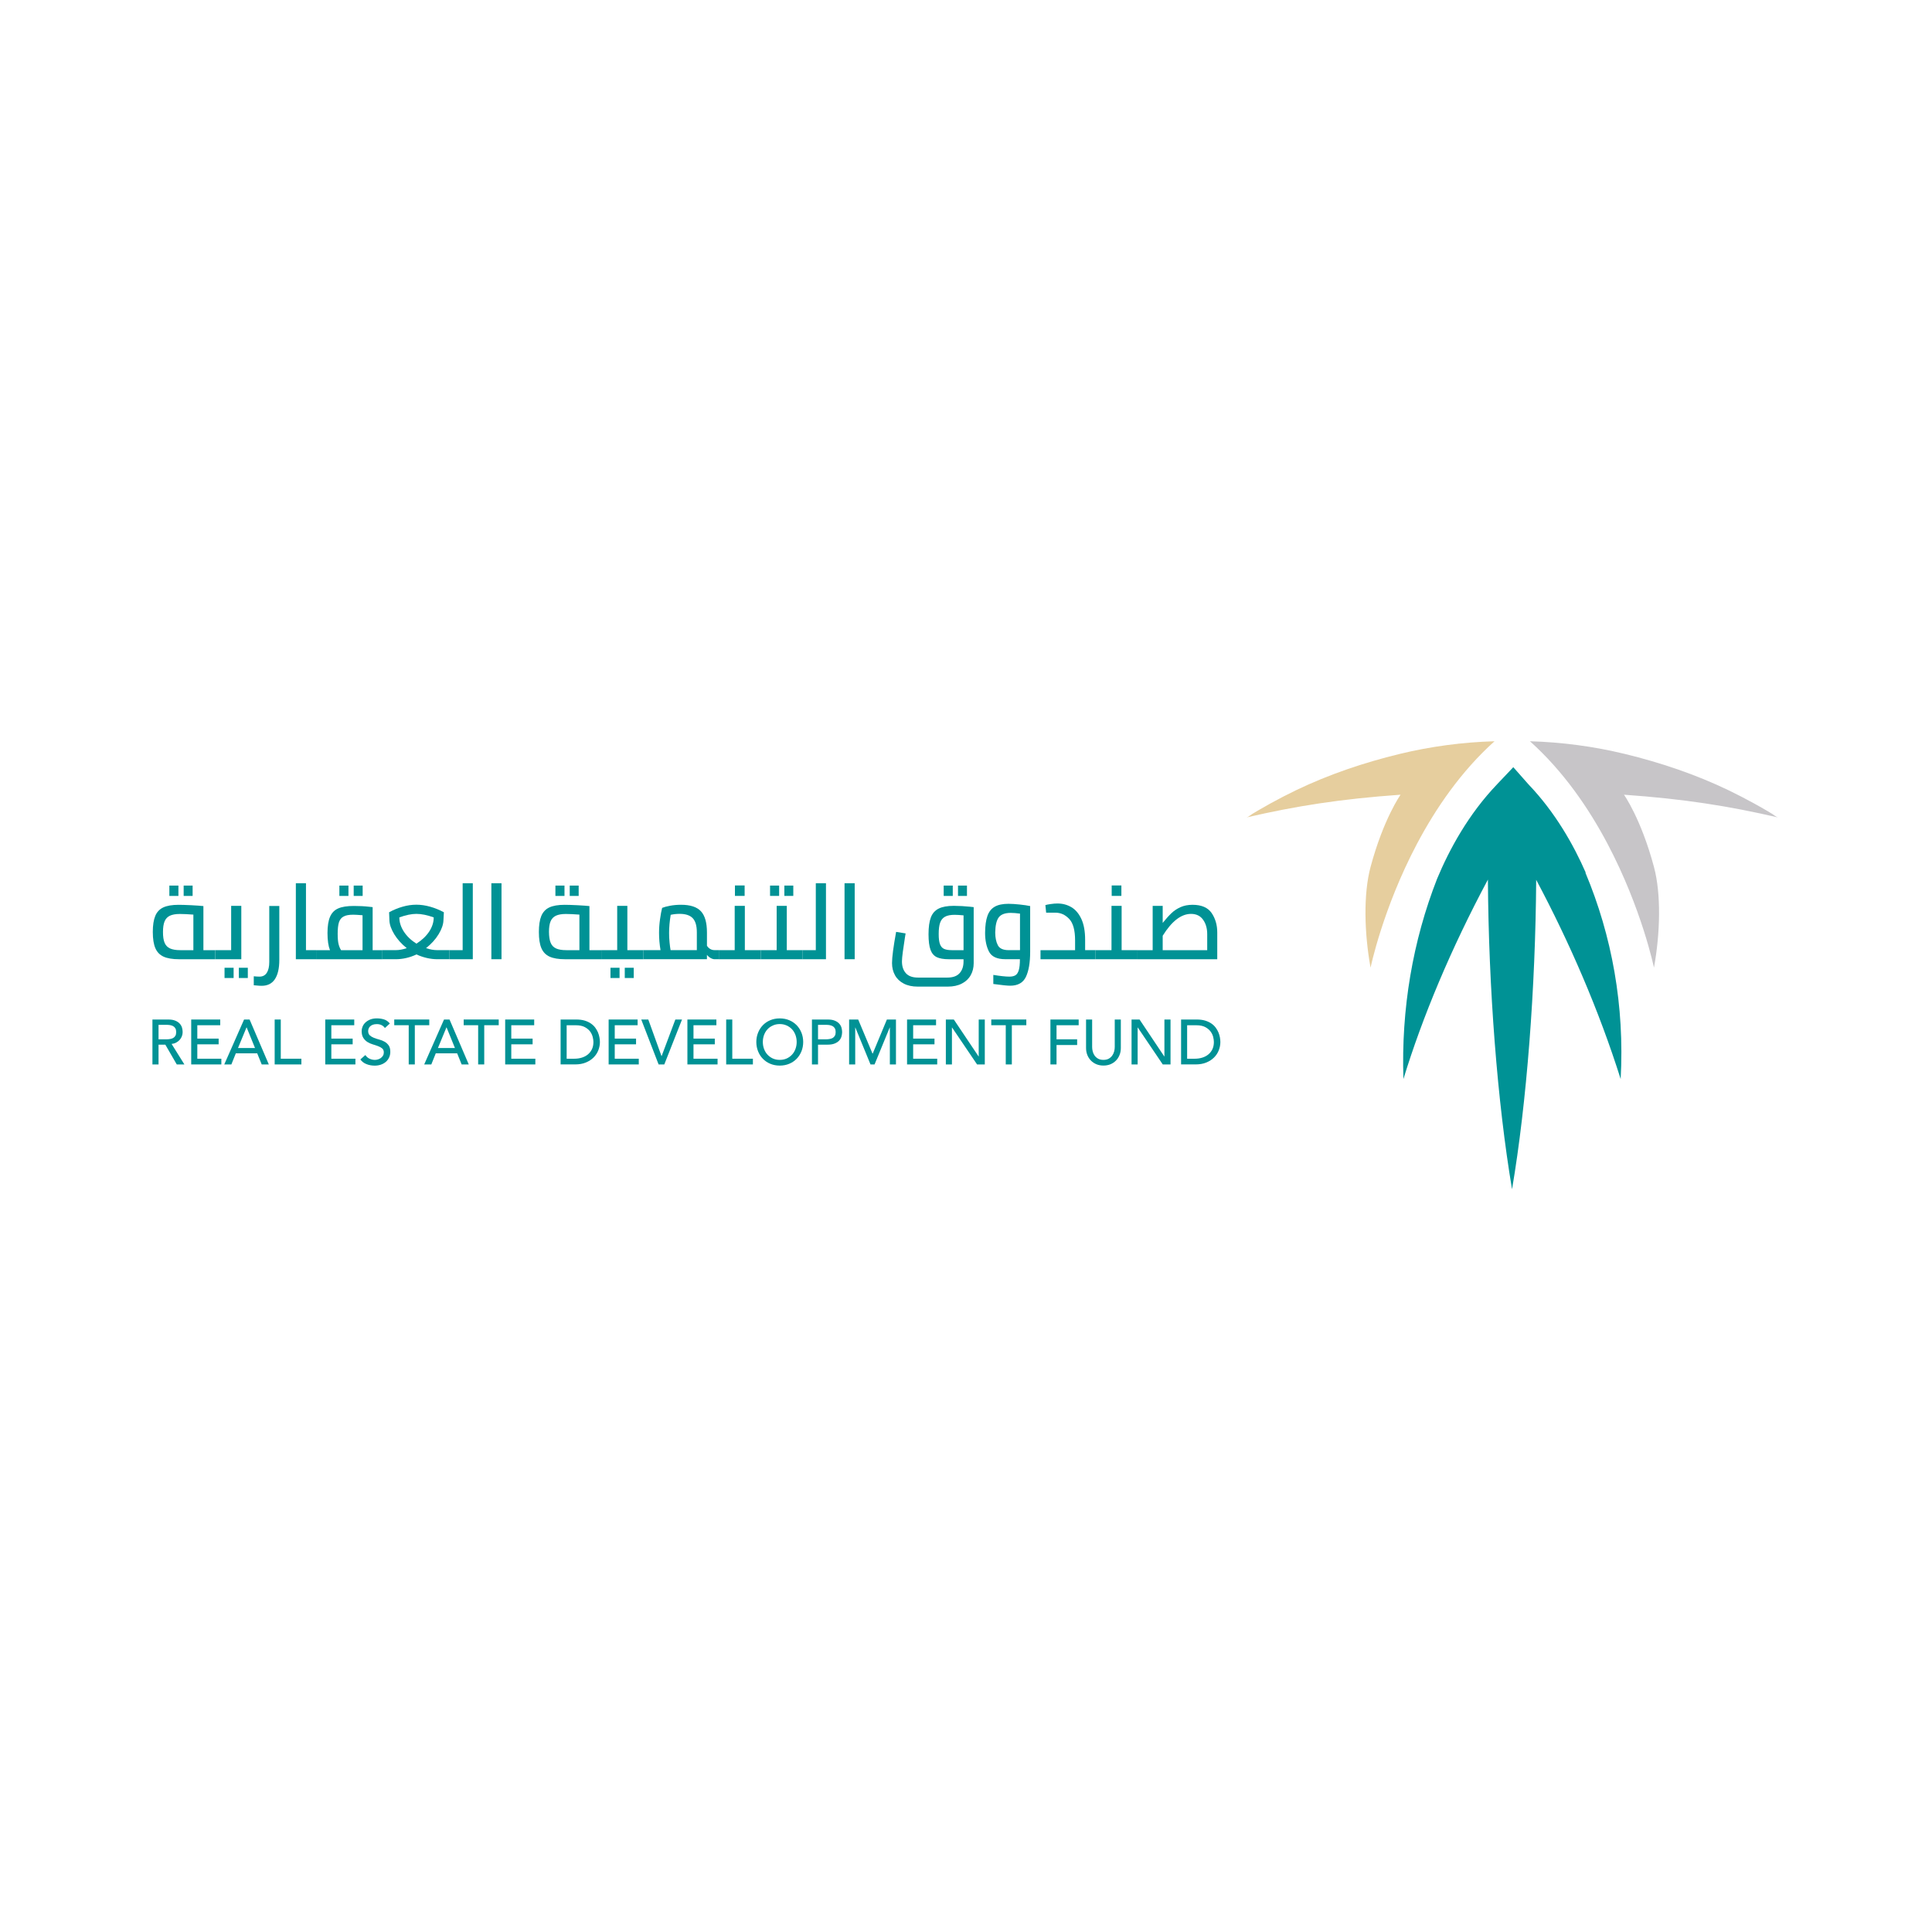 <?xml version="1.0" encoding="utf-8"?>
<!-- Generator: Adobe Illustrator 26.0.1, SVG Export Plug-In . SVG Version: 6.00 Build 0)  -->
<svg version="1.1" id="Layer_1" xmlns="http://www.w3.org/2000/svg" xmlns:xlink="http://www.w3.org/1999/xlink" x="0px" y="0px"
	 viewBox="0 0 1000 1000" style="enable-background:new 0 0 1000 1000;" xml:space="preserve">
<style type="text/css">
	.st0{fill:#009295;}
	.st1{fill:#E6CE9E;}
	.st2{fill:#C7C5C8;}
</style>
<g>
	<path class="st0" d="M820.57,451.6l0.24,0.17c-6.35-14.53-15.85-31.33-29.66-45.77l-7.87-8.91l-8.45,8.91h0.01
		c-14.81,15.48-24.66,33.65-30.99,48.83c-12.61,32.2-18.64,67.41-17.44,103.68c9.77-31.97,24.59-67.45,43.73-103.23
		c0.35,55.98,4.88,115.27,12.49,160.28c7.64-44.97,12.13-104.21,12.5-160.17c17.3,32.5,32.43,67.39,43.72,103.12
		C840.93,520.6,834.35,484.4,820.57,451.6"/>
	<path class="st1" d="M724.41,390.25c-18.46,4.48-36.61,10.6-53.71,18.83c-4.39,2.13-8.72,4.36-13,6.71
		c-2.14,1.17-4.27,2.39-6.39,3.63c-1.05,0.62-2.12,1.25-3.17,1.9c-0.83,0.5-1.99,1.56-2.93,1.78c25.72-5.94,48.64-9.56,79.73-11.76
		c0,0-8.82,12.36-15.54,37.4c-3.76,14.02-3.25,34.2,0,52.12c0,0,6.3-30.55,24.02-64.08c9.7-18.33,22.8-37.54,40.15-53.11
		C757.01,384.15,740.52,386.34,724.41,390.25"/>
	<path class="st2" d="M841.08,390.25c18.45,4.48,36.61,10.6,53.71,18.83c4.39,2.13,8.72,4.36,12.99,6.71
		c2.15,1.17,4.28,2.39,6.41,3.63c1.05,0.62,2.1,1.25,3.17,1.9c0.82,0.5,1.98,1.56,2.92,1.78c-25.72-5.94-48.64-9.56-79.71-11.76
		c0,0,8.82,12.36,15.52,37.4c3.76,14.02,3.26,34.2,0,52.12c0,0-6.3-30.55-24.02-64.08c-9.68-18.33-22.8-37.54-40.17-53.11
		C808.47,384.15,824.98,386.34,841.08,390.25"/>
	<path class="st0" d="M111.41,491.8v4.7H92.68c-3.38,0-6.05-0.45-8-1.33c-1.95-0.88-3.37-2.34-4.26-4.37
		c-0.88-2.03-1.33-4.83-1.33-8.4c0-3.49,0.42-6.26,1.27-8.31c0.84-2.04,2.23-3.51,4.15-4.41c1.91-0.9,4.55-1.35,7.9-1.35
		c1.61,0,3.84,0.07,6.67,0.21c2.85,0.15,4.9,0.3,6.2,0.44v22.82H111.41z M85.2,487.98c0.57,1.37,1.51,2.34,2.8,2.93
		c1.29,0.59,3.05,0.89,5.3,0.89h6.79v-18.4c-2.94-0.22-5.27-0.33-7-0.33c-2.18,0-3.9,0.31-5.17,0.91c-1.27,0.61-2.18,1.58-2.73,2.92
		c-0.55,1.35-0.83,3.16-0.83,5.44C84.35,484.74,84.62,486.62,85.2,487.98 M87.66,458.37h4.69v5.35h-4.69V458.37z M95.06,458.37h4.64
		v5.35h-4.64V458.37z"/>
	<path class="st0" d="M124.9,468.87v27.63h-13.48v-4.7h8.23v-22.93H124.9z M116.22,500.91h4.7v5.31h-4.7V500.91z M123.63,500.91
		h4.64v5.31h-4.64V500.91z"/>
	<path class="st0" d="M132.68,510.08l-1.33-0.11v-4.65c1.22,0.12,2.22,0.18,2.98,0.18c1.66,0,2.92-0.66,3.77-1.99
		c0.84-1.33,1.27-3.18,1.27-5.58v-29.01h5.2v27.9c0,4.35-0.75,7.67-2.27,9.98c-1.51,2.29-3.79,3.45-6.84,3.45
		C134.6,510.25,133.68,510.2,132.68,510.08"/>
	<polygon class="st0" points="163.62,491.8 163.62,496.5 153.13,496.5 153.13,457.16 158.37,457.16 158.37,491.8 	"/>
	<path class="st0" d="M197.93,491.8v4.7h-34.31v-4.7h7.18c-0.85-2.11-1.29-5.04-1.29-8.85c0-3.63,0.45-6.46,1.34-8.47
		c0.88-2.01,2.28-3.44,4.21-4.28c1.94-0.86,4.63-1.28,8.1-1.28c2.87,0,5.47,0.13,7.79,0.4l1.93,0.21v22.27H197.93z M175.27,488.78
		c0.33,1.24,0.76,2.24,1.27,3.02h11.11v-18.07c-2.28-0.19-3.89-0.28-4.81-0.28c-2.22,0-3.88,0.31-5.02,0.94
		c-1.15,0.62-1.94,1.64-2.39,3.03c-0.44,1.4-0.65,3.37-0.65,5.91C174.79,485.73,174.94,487.55,175.27,488.78 M175.66,458.37h4.7
		v5.35h-4.7V458.37z M183.07,458.37h4.64v5.35h-4.64V458.37z"/>
	<path class="st0" d="M232.67,491.79v4.7h-6.24c-1.81,0-3.66-0.21-5.55-0.65c-1.88-0.45-3.67-1.05-5.33-1.83
		c-1.58,0.78-3.3,1.38-5.19,1.83c-1.88,0.44-3.7,0.65-5.47,0.65h-6.96v-4.7h6.78c1.88,0,3.82-0.34,5.81-1.04
		c-2.68-2.14-4.83-4.53-6.44-7.16c-1.59-2.62-2.44-5.03-2.52-7.2l-0.16-4.2c2.22-1.22,4.52-2.18,6.94-2.87
		c2.4-0.7,4.8-1.05,7.15-1.05c2.36,0,4.76,0.35,7.21,1.05c2.45,0.69,4.8,1.65,7.05,2.87l-0.22,4.2c-0.08,2.17-0.92,4.58-2.52,7.2
		c-1.61,2.63-3.77,5.02-6.49,7.16c2.03,0.7,3.98,1.04,5.85,1.04H232.67z M209.06,482.24c1.56,2.39,3.72,4.45,6.48,6.19
		c2.81-1.78,5-3.84,6.58-6.21c1.57-2.39,2.37-4.83,2.37-7.38c-3.39-1.21-6.37-1.82-8.96-1.82c-2.54,0-5.48,0.61-8.83,1.82
		C206.71,477.39,207.49,479.85,209.06,482.24"/>
	<polygon class="st0" points="244.72,457.16 244.72,496.5 232.68,496.5 232.68,491.8 239.47,491.8 239.47,457.16 	"/>
	<rect x="254.33" y="457.16" class="st0" width="5.25" height="39.33"/>
	<path class="st0" d="M311.23,491.8v4.7H292.5c-3.39,0-6.06-0.45-8.01-1.33c-1.95-0.88-3.37-2.34-4.25-4.37
		c-0.89-2.03-1.32-4.83-1.32-8.4c0-3.49,0.42-6.26,1.26-8.31c0.86-2.04,2.24-3.51,4.15-4.41c1.92-0.9,4.55-1.35,7.9-1.35
		c1.61,0,3.84,0.07,6.68,0.21c2.84,0.15,4.9,0.3,6.18,0.44v22.82H311.23z M285.02,487.98c0.57,1.37,1.49,2.34,2.78,2.93
		c1.29,0.59,3.06,0.89,5.3,0.89h6.8v-18.4c-2.95-0.22-5.29-0.33-7.02-0.33c-2.17,0-3.9,0.31-5.17,0.91
		c-1.27,0.61-2.18,1.58-2.74,2.92c-0.55,1.35-0.82,3.16-0.82,5.44C284.17,484.74,284.45,486.62,285.02,487.98 M287.48,458.37h4.7
		v5.35h-4.7V458.37z M294.89,458.37h4.63v5.35h-4.63V458.37z"/>
	<path class="st0" d="M332.94,491.8v4.7h-21.71v-4.7h8.23v-22.93h5.26v22.93H332.94z M315.98,500.91h4.7v5.31h-4.7V500.91z
		 M323.38,500.91h4.64v5.31h-4.64V500.91z"/>
	<path class="st0" d="M372.06,491.79v4.7h-2.16c-0.65,0-1.37-0.21-2.1-0.63c-0.74-0.42-1.37-0.96-1.89-1.64v2.27h-32.97v-4.7h8.94
		c-0.51-3.01-0.76-5.98-0.76-8.89c0-2.32,0.16-4.67,0.5-7.04c0.32-2.38,0.69-4.37,1.1-5.94c0.99-0.41,2.36-0.78,4.11-1.11
		c1.77-0.33,3.65-0.5,5.67-0.5c4.8,0,8.22,1.12,10.31,3.37c2.08,2.25,3.11,5.9,3.11,10.99v6.85c0.41,0.67,0.96,1.21,1.64,1.64
		c0.68,0.42,1.45,0.62,2.34,0.62H372.06z M346.57,487.85c0.16,1.63,0.33,2.96,0.52,3.94h13.59v-9.22c0-3.38-0.71-5.83-2.13-7.32
		c-1.42-1.49-3.67-2.24-6.76-2.24c-1.59,0-3.14,0.16-4.64,0.5c-0.56,3.39-0.83,6.52-0.83,9.39
		C346.32,484.55,346.39,486.22,346.57,487.85"/>
	<path class="st0" d="M393.76,491.8v4.7h-21.71v-4.7h8.23v-22.93h5.25v22.93H393.76z M380.4,458.31h5.02v5.41h-5.02V458.31z"/>
	<path class="st0" d="M415.48,491.8v4.7h-21.72v-4.7H402v-22.93h5.24v22.93H415.48z M398.58,458.37h4.7v5.35h-4.7V458.37z
		 M405.98,458.37h4.63v5.35h-4.63V458.37z"/>
	<polygon class="st0" points="427.52,457.16 427.52,496.5 415.48,496.5 415.48,491.8 422.26,491.8 422.26,457.16 	"/>
	<rect x="437.13" y="457.16" class="st0" width="5.26" height="39.33"/>
	<path class="st0" d="M503.98,469.53v29c0,2.32-0.51,4.4-1.55,6.24c-1.03,1.85-2.55,3.29-4.59,4.33c-2.03,1.05-4.45,1.57-7.28,1.57
		h-15.53c-2.84,0-5.25-0.52-7.26-1.57c-2-1.04-3.52-2.48-4.53-4.33c-1.02-1.84-1.53-3.94-1.53-6.29c0-3.06,0.71-8.43,2.12-16.14
		l4.91,0.79l-0.39,2.41c-0.37,2.44-0.72,4.77-1.03,7c-0.3,2.23-0.47,3.91-0.47,5.05c0,2.58,0.67,4.62,2.02,6.13
		c1.35,1.52,3.43,2.27,6.27,2.27h15.25c2.82,0,4.93-0.75,6.29-2.27c1.36-1.51,2.04-3.53,2.04-6.07v-1.15h-7.61
		c-2.66,0-4.73-0.36-6.22-1.06c-1.49-0.71-2.58-1.97-3.26-3.81c-0.67-1.84-1.03-4.53-1.03-8.07c0-3.68,0.4-6.57,1.2-8.68
		c0.79-2.1,2.13-3.63,4.03-4.58c1.89-0.96,4.51-1.44,7.87-1.44c1.21,0,2.64,0.04,4.28,0.13c1.64,0.1,2.97,0.2,4,0.32L503.98,469.53z
		 M486.52,488.67c0.45,1.2,1.14,2.02,2.1,2.46c0.96,0.44,2.31,0.67,4.04,0.67h6.07v-18.01c-1.95-0.19-3.49-0.28-4.64-0.28
		c-2.08,0-3.75,0.32-4.93,0.97c-1.21,0.65-2.05,1.68-2.55,3.1c-0.5,1.42-0.74,3.35-0.74,5.82
		C485.86,485.71,486.08,487.47,486.52,488.67 M488.45,458.37h4.7v5.35h-4.7V458.37z M495.86,458.37h4.64v5.35h-4.64V458.37z"/>
	<path class="st0" d="M527.82,468.18c2.19,0.23,3.99,0.5,5.39,0.8v23.65c0,5.56-0.73,9.87-2.18,12.95
		c-1.45,3.08-4.17,4.62-8.15,4.62c-1.55,0-4.46-0.31-8.74-0.89v-4.7c3.61,0.59,6.39,0.89,8.35,0.89c1.25,0,2.26-0.23,3.04-0.67
		c0.78-0.44,1.37-1.32,1.77-2.63c0.41-1.31,0.6-3.21,0.6-5.72h-7.56c-4.28,0-7.09-1.31-8.44-3.92c-1.34-2.61-2.02-5.86-2.02-9.72
		c0.04-3.65,0.43-6.55,1.2-8.72c0.76-2.19,2-3.77,3.76-4.79c1.75-1.01,4.13-1.52,7.15-1.52
		C523.68,467.82,525.62,467.94,527.82,468.18 M516.47,489.23c0.88,1.71,2.74,2.56,5.58,2.56h5.9v-18.9c-1.81-0.25-3.4-0.38-4.8-0.38
		c-2.98,0-5.06,0.79-6.22,2.35c-1.15,1.56-1.75,4.17-1.8,7.81C515.14,485.33,515.58,487.51,516.47,489.23"/>
	<path class="st0" d="M567.07,491.8v4.7h-28.51v-4.7h17.9v-5.09c0-5.23-1.01-8.92-3.04-11.07c-2.03-2.15-4.4-3.24-7.13-3.24h-4.81
		l-0.39-3.92c0.55-0.18,1.46-0.37,2.71-0.54c1.26-0.19,2.43-0.29,3.55-0.29c2.65,0,5.05,0.64,7.2,1.92
		c2.15,1.27,3.88,3.31,5.17,6.11c1.3,2.8,1.94,6.38,1.94,10.77v5.35H567.07z"/>
	<path class="st0" d="M588.78,491.8v4.7h-21.71v-4.7h8.24v-22.93h5.24v22.93H588.78z M575.41,458.31h5.02v5.41h-5.02V458.31z"/>
	<path class="st0" d="M627.15,472.59c1.93,2.86,2.9,6.21,2.9,10.04v13.87h-41.27v-4.7h7.84v-22.93h5.19v8.83
		c1.66-2.05,3.16-3.74,4.51-5.02c1.33-1.29,2.92-2.34,4.72-3.15c1.8-0.81,3.89-1.21,6.24-1.21
		C621.92,468.33,625.21,469.76,627.15,472.59 M601.81,484.34v7.46h23.04v-8.29c0-2.98-0.71-5.47-2.15-7.48c-1.44-2.02-3.53-3-6.25-3
		C611.41,473.03,606.53,476.78,601.81,484.34"/>
	<path class="st0" d="M78.9,527.7h8.18c1.49,0,2.73,0.2,3.68,0.61c0.96,0.4,1.73,0.92,2.28,1.54c0.57,0.62,0.96,1.33,1.18,2.1
		c0.21,0.76,0.32,1.53,0.32,2.25c0,0.74-0.13,1.47-0.4,2.15c-0.25,0.68-0.63,1.32-1.13,1.87c-0.49,0.55-1.1,1.03-1.81,1.41
		c-0.71,0.39-1.51,0.62-2.38,0.71l6.62,10.61h-3.95l-5.92-10.24h-3.51v10.24H78.9V527.7z M82.06,537.95h4.15
		c0.6,0,1.21-0.06,1.82-0.16c0.6-0.09,1.14-0.28,1.61-0.53c0.48-0.27,0.84-0.64,1.13-1.14c0.29-0.49,0.43-1.14,0.43-1.92
		c0-0.79-0.14-1.43-0.43-1.93c-0.29-0.49-0.65-0.86-1.13-1.13c-0.46-0.27-1.01-0.43-1.61-0.55c-0.61-0.1-1.22-0.14-1.82-0.14h-4.15
		V537.95z"/>
	<polygon class="st0" points="98.97,527.7 113.99,527.7 113.99,530.66 102.13,530.66 102.13,537.58 113.17,537.58 113.17,540.54 
		102.13,540.54 102.13,547.99 114.57,547.99 114.57,550.95 98.97,550.95 	"/>
	<path class="st0" d="M126.33,527.7h2.86l9.95,23.25h-3.68l-2.33-5.74h-11.07l-2.3,5.74h-3.68L126.33,527.7z M131.99,542.44
		l-4.33-10.67h-0.06l-4.4,10.67H131.99z"/>
	<polygon class="st0" points="142.17,527.7 145.33,527.7 145.33,547.99 156,547.99 156,550.95 142.17,550.95 	"/>
	<polygon class="st0" points="168.35,527.7 183.36,527.7 183.36,530.66 171.5,530.66 171.5,537.58 182.54,537.58 182.54,540.54 
		171.5,540.54 171.5,547.99 183.96,547.99 183.96,550.95 168.35,550.95 	"/>
	<path class="st0" d="M189.11,546.09c0.57,0.85,1.3,1.49,2.18,1.9c0.89,0.4,1.81,0.61,2.74,0.61c0.53,0,1.06-0.08,1.62-0.26
		c0.54-0.16,1.04-0.41,1.49-0.73c0.45-0.35,0.81-0.74,1.1-1.22c0.29-0.49,0.42-1.03,0.42-1.67c0-0.9-0.28-1.59-0.84-2.06
		c-0.58-0.47-1.29-0.87-2.13-1.18c-0.83-0.31-1.76-0.63-2.76-0.92c-1-0.29-1.92-0.7-2.76-1.23c-0.84-0.53-1.54-1.24-2.12-2.13
		c-0.57-0.88-0.86-2.07-0.86-3.59c0-0.67,0.14-1.4,0.45-2.16c0.3-0.78,0.76-1.47,1.39-2.1c0.63-0.63,1.45-1.16,2.45-1.6
		c1-0.42,2.2-0.64,3.6-0.64c1.27,0,2.48,0.18,3.65,0.53c1.15,0.34,2.17,1.06,3.05,2.13l-2.56,2.33c-0.4-0.6-0.96-1.1-1.67-1.47
		c-0.74-0.37-1.54-0.55-2.46-0.55c-0.88,0-1.61,0.11-2.19,0.34c-0.58,0.22-1.04,0.53-1.4,0.89c-0.34,0.35-0.59,0.76-0.73,1.18
		c-0.14,0.41-0.22,0.8-0.22,1.14c0,0.99,0.29,1.74,0.86,2.27c0.57,0.52,1.27,0.94,2.12,1.28c0.84,0.33,1.76,0.63,2.75,0.89
		c1,0.27,1.93,0.63,2.76,1.1c0.85,0.48,1.55,1.12,2.12,1.91c0.57,0.8,0.86,1.9,0.86,3.3c0,1.12-0.21,2.13-0.64,3.02
		c-0.43,0.9-1,1.66-1.73,2.26c-0.72,0.62-1.57,1.08-2.56,1.42c-0.99,0.33-2.03,0.49-3.15,0.49c-1.49,0-2.91-0.25-4.25-0.78
		c-1.33-0.52-2.39-1.33-3.18-2.43L189.11,546.09z"/>
	<polygon class="st0" points="211.55,530.65 204.06,530.65 204.06,527.69 222.19,527.69 222.19,530.65 214.71,530.65 214.71,550.95 
		211.55,550.95 	"/>
	<path class="st0" d="M229.82,527.7h2.86l9.95,23.25h-3.68l-2.33-5.74h-11.07l-2.3,5.74h-3.68L229.82,527.7z M235.47,542.44
		l-4.33-10.67h-0.06l-4.4,10.67H235.47z"/>
	<polygon class="st0" points="247.49,530.65 240,530.65 240,527.69 258.14,527.69 258.14,530.65 250.64,530.65 250.64,550.95 
		247.49,550.95 	"/>
	<polygon class="st0" points="261.48,527.7 276.5,527.7 276.5,530.66 264.64,530.66 264.64,537.58 275.68,537.58 275.68,540.54 
		264.64,540.54 264.64,547.99 277.09,547.99 277.09,550.95 261.48,550.95 	"/>
	<path class="st0" d="M290.17,527.7h8.1c1.65,0,3.1,0.19,4.34,0.55c1.23,0.38,2.31,0.88,3.21,1.5c0.91,0.62,1.66,1.34,2.27,2.15
		c0.59,0.81,1.07,1.64,1.43,2.49c0.35,0.87,0.6,1.72,0.75,2.57c0.16,0.84,0.24,1.63,0.24,2.36c0,1.5-0.29,2.93-0.82,4.31
		c-0.55,1.39-1.37,2.63-2.44,3.71c-1.08,1.08-2.41,1.96-4,2.61c-1.57,0.65-3.41,0.99-5.5,0.99h-7.58V527.7z M293.31,547.99h3.97
		c1.34,0,2.62-0.18,3.8-0.54c1.2-0.36,2.24-0.9,3.14-1.62c0.89-0.73,1.61-1.63,2.14-2.7c0.53-1.09,0.79-2.35,0.79-3.8
		c0-0.76-0.12-1.62-0.37-2.61c-0.25-0.99-0.7-1.94-1.35-2.84c-0.68-0.9-1.61-1.66-2.79-2.28c-1.18-0.62-2.72-0.93-4.6-0.93h-4.74
		V547.99z"/>
	<polygon class="st0" points="315.03,527.7 330.03,527.7 330.03,530.66 318.19,530.66 318.19,537.58 329.22,537.58 329.22,540.54 
		318.19,540.54 318.19,547.99 330.63,547.99 330.63,550.95 315.03,550.95 	"/>
	<polygon class="st0" points="331.91,527.7 335.56,527.7 342.39,546.62 342.46,546.62 349.56,527.7 353.01,527.7 343.84,550.95 
		340.89,550.95 	"/>
	<polygon class="st0" points="355.8,527.7 370.8,527.7 370.8,530.66 358.95,530.66 358.95,537.58 369.98,537.58 369.98,540.54 
		358.95,540.54 358.95,547.99 371.41,547.99 371.41,550.95 355.8,550.95 	"/>
	<polygon class="st0" points="375.87,527.7 379.03,527.7 379.03,547.99 389.7,547.99 389.7,550.95 375.87,550.95 	"/>
	<path class="st0" d="M403.6,551.55c-1.77,0-3.41-0.32-4.89-0.93c-1.5-0.63-2.77-1.49-3.84-2.59c-1.06-1.08-1.9-2.38-2.49-3.87
		c-0.59-1.48-0.91-3.1-0.91-4.83c0-1.73,0.31-3.33,0.91-4.82c0.6-1.49,1.43-2.78,2.49-3.88c1.07-1.1,2.34-1.96,3.84-2.58
		c1.47-0.62,3.12-0.93,4.89-0.93c1.77,0,3.41,0.31,4.89,0.93c1.5,0.62,2.76,1.49,3.84,2.58c1.06,1.1,1.9,2.39,2.5,3.88
		c0.59,1.49,0.9,3.09,0.9,4.82c0,1.73-0.31,3.35-0.9,4.83c-0.61,1.49-1.44,2.78-2.5,3.87c-1.08,1.11-2.34,1.96-3.84,2.59
		C407.01,551.23,405.37,551.55,403.6,551.55 M403.6,548.59c1.33,0,2.54-0.24,3.61-0.73c1.08-0.5,2-1.16,2.76-2
		c0.78-0.83,1.35-1.8,1.77-2.95c0.41-1.12,0.62-2.31,0.62-3.59c0-1.26-0.21-2.47-0.62-3.59c-0.42-1.13-1-2.12-1.77-2.95
		c-0.77-0.83-1.69-1.49-2.76-1.97c-1.07-0.5-2.28-0.76-3.61-0.76c-1.33,0-2.54,0.26-3.61,0.76c-1.08,0.48-2,1.14-2.76,1.97
		c-0.77,0.83-1.35,1.82-1.77,2.95c-0.41,1.12-0.62,2.33-0.62,3.59c0,1.28,0.21,2.47,0.62,3.59c0.42,1.14,1,2.12,1.77,2.95
		c0.77,0.83,1.69,1.5,2.76,2C401.06,548.34,402.27,548.59,403.6,548.59"/>
	<path class="st0" d="M420.26,527.7h8.17c1.49,0,2.72,0.2,3.68,0.61c0.98,0.4,1.73,0.92,2.28,1.54c0.57,0.62,0.96,1.33,1.17,2.1
		c0.21,0.76,0.32,1.53,0.32,2.25c0,0.72-0.11,1.47-0.32,2.24c-0.22,0.8-0.61,1.48-1.17,2.12c-0.55,0.61-1.31,1.13-2.28,1.53
		c-0.96,0.41-2.19,0.62-3.68,0.62h-5.02v10.24h-3.15V527.7z M423.41,537.95h4.13c0.62,0,1.22-0.06,1.83-0.16
		c0.6-0.09,1.14-0.28,1.62-0.53c0.46-0.27,0.84-0.64,1.12-1.14c0.3-0.49,0.43-1.14,0.43-1.92c0-0.79-0.13-1.43-0.43-1.93
		c-0.28-0.49-0.65-0.86-1.12-1.13c-0.48-0.27-1.02-0.43-1.62-0.55c-0.61-0.1-1.2-0.14-1.83-0.14h-4.13V537.95z"/>
	<polygon class="st0" points="439.5,527.7 444.2,527.7 451.59,545.3 451.73,545.3 459.05,527.7 463.75,527.7 463.75,550.95 
		460.59,550.95 460.59,531.83 460.52,531.83 452.67,550.95 450.57,550.95 442.72,531.83 442.66,531.83 442.66,550.95 439.5,550.95 	
		"/>
	<polygon class="st0" points="469.49,527.7 484.5,527.7 484.5,530.66 472.65,530.66 472.65,537.58 483.69,537.58 483.69,540.54 
		472.65,540.54 472.65,547.99 485.1,547.99 485.1,550.95 469.49,550.95 	"/>
	<polygon class="st0" points="489.57,527.7 493.7,527.7 506.52,546.82 506.58,546.82 506.58,527.7 509.73,527.7 509.73,550.95 
		505.73,550.95 492.78,531.83 492.72,531.83 492.72,550.95 489.57,550.95 	"/>
	<polygon class="st0" points="520.58,530.65 513.08,530.65 513.08,527.69 531.22,527.69 531.22,530.65 523.73,530.65 523.73,550.95 
		520.58,550.95 	"/>
	<polygon class="st0" points="543.7,527.7 558.32,527.7 558.32,530.66 546.86,530.66 546.86,537.95 557.53,537.95 557.53,540.9 
		546.86,540.9 546.86,550.95 543.7,550.95 	"/>
	<path class="st0" d="M565.29,527.7v14.25c0,0.73,0.1,1.47,0.29,2.25c0.2,0.79,0.52,1.49,0.98,2.16c0.46,0.64,1.07,1.18,1.81,1.61
		c0.75,0.41,1.67,0.62,2.76,0.62c1.1,0,2.02-0.21,2.76-0.62c0.74-0.42,1.34-0.96,1.8-1.61c0.46-0.67,0.8-1.37,1-2.16
		c0.2-0.78,0.3-1.52,0.3-2.25V527.7h3.15v14.74c0,1.37-0.23,2.59-0.7,3.7c-0.45,1.11-1.07,2.07-1.89,2.87
		c-0.81,0.82-1.78,1.44-2.85,1.88c-1.1,0.43-2.29,0.64-3.56,0.64c-1.26,0-2.45-0.21-3.55-0.64c-1.1-0.45-2.05-1.06-2.86-1.88
		c-0.81-0.8-1.45-1.76-1.9-2.87c-0.46-1.11-0.69-2.34-0.69-3.7V527.7H565.29z"/>
	<polygon class="st0" points="585.69,527.7 589.83,527.7 602.63,546.82 602.7,546.82 602.7,527.7 605.86,527.7 605.86,550.95 
		601.84,550.95 588.91,531.83 588.84,531.83 588.84,550.95 585.69,550.95 	"/>
	<path class="st0" d="M611.32,527.7h8.1c1.65,0,3.1,0.19,4.33,0.55c1.23,0.38,2.32,0.88,3.23,1.5c0.91,0.62,1.66,1.34,2.26,2.15
		c0.61,0.81,1.08,1.64,1.43,2.49c0.35,0.87,0.61,1.72,0.76,2.57c0.15,0.84,0.23,1.63,0.23,2.36c0,1.5-0.28,2.93-0.82,4.31
		c-0.54,1.39-1.35,2.63-2.43,3.71c-1.08,1.08-2.41,1.96-4,2.61c-1.59,0.65-3.41,0.99-5.5,0.99h-7.58V527.7z M614.46,547.99h3.97
		c1.34,0,2.62-0.18,3.8-0.54c1.19-0.36,2.24-0.9,3.14-1.62c0.9-0.73,1.61-1.63,2.14-2.7c0.52-1.09,0.79-2.35,0.79-3.8
		c0-0.76-0.12-1.62-0.36-2.61c-0.25-0.99-0.7-1.94-1.37-2.84c-0.67-0.9-1.6-1.66-2.77-2.28c-1.19-0.62-2.72-0.93-4.6-0.93h-4.74
		V547.99z"/>
</g>
</svg>
